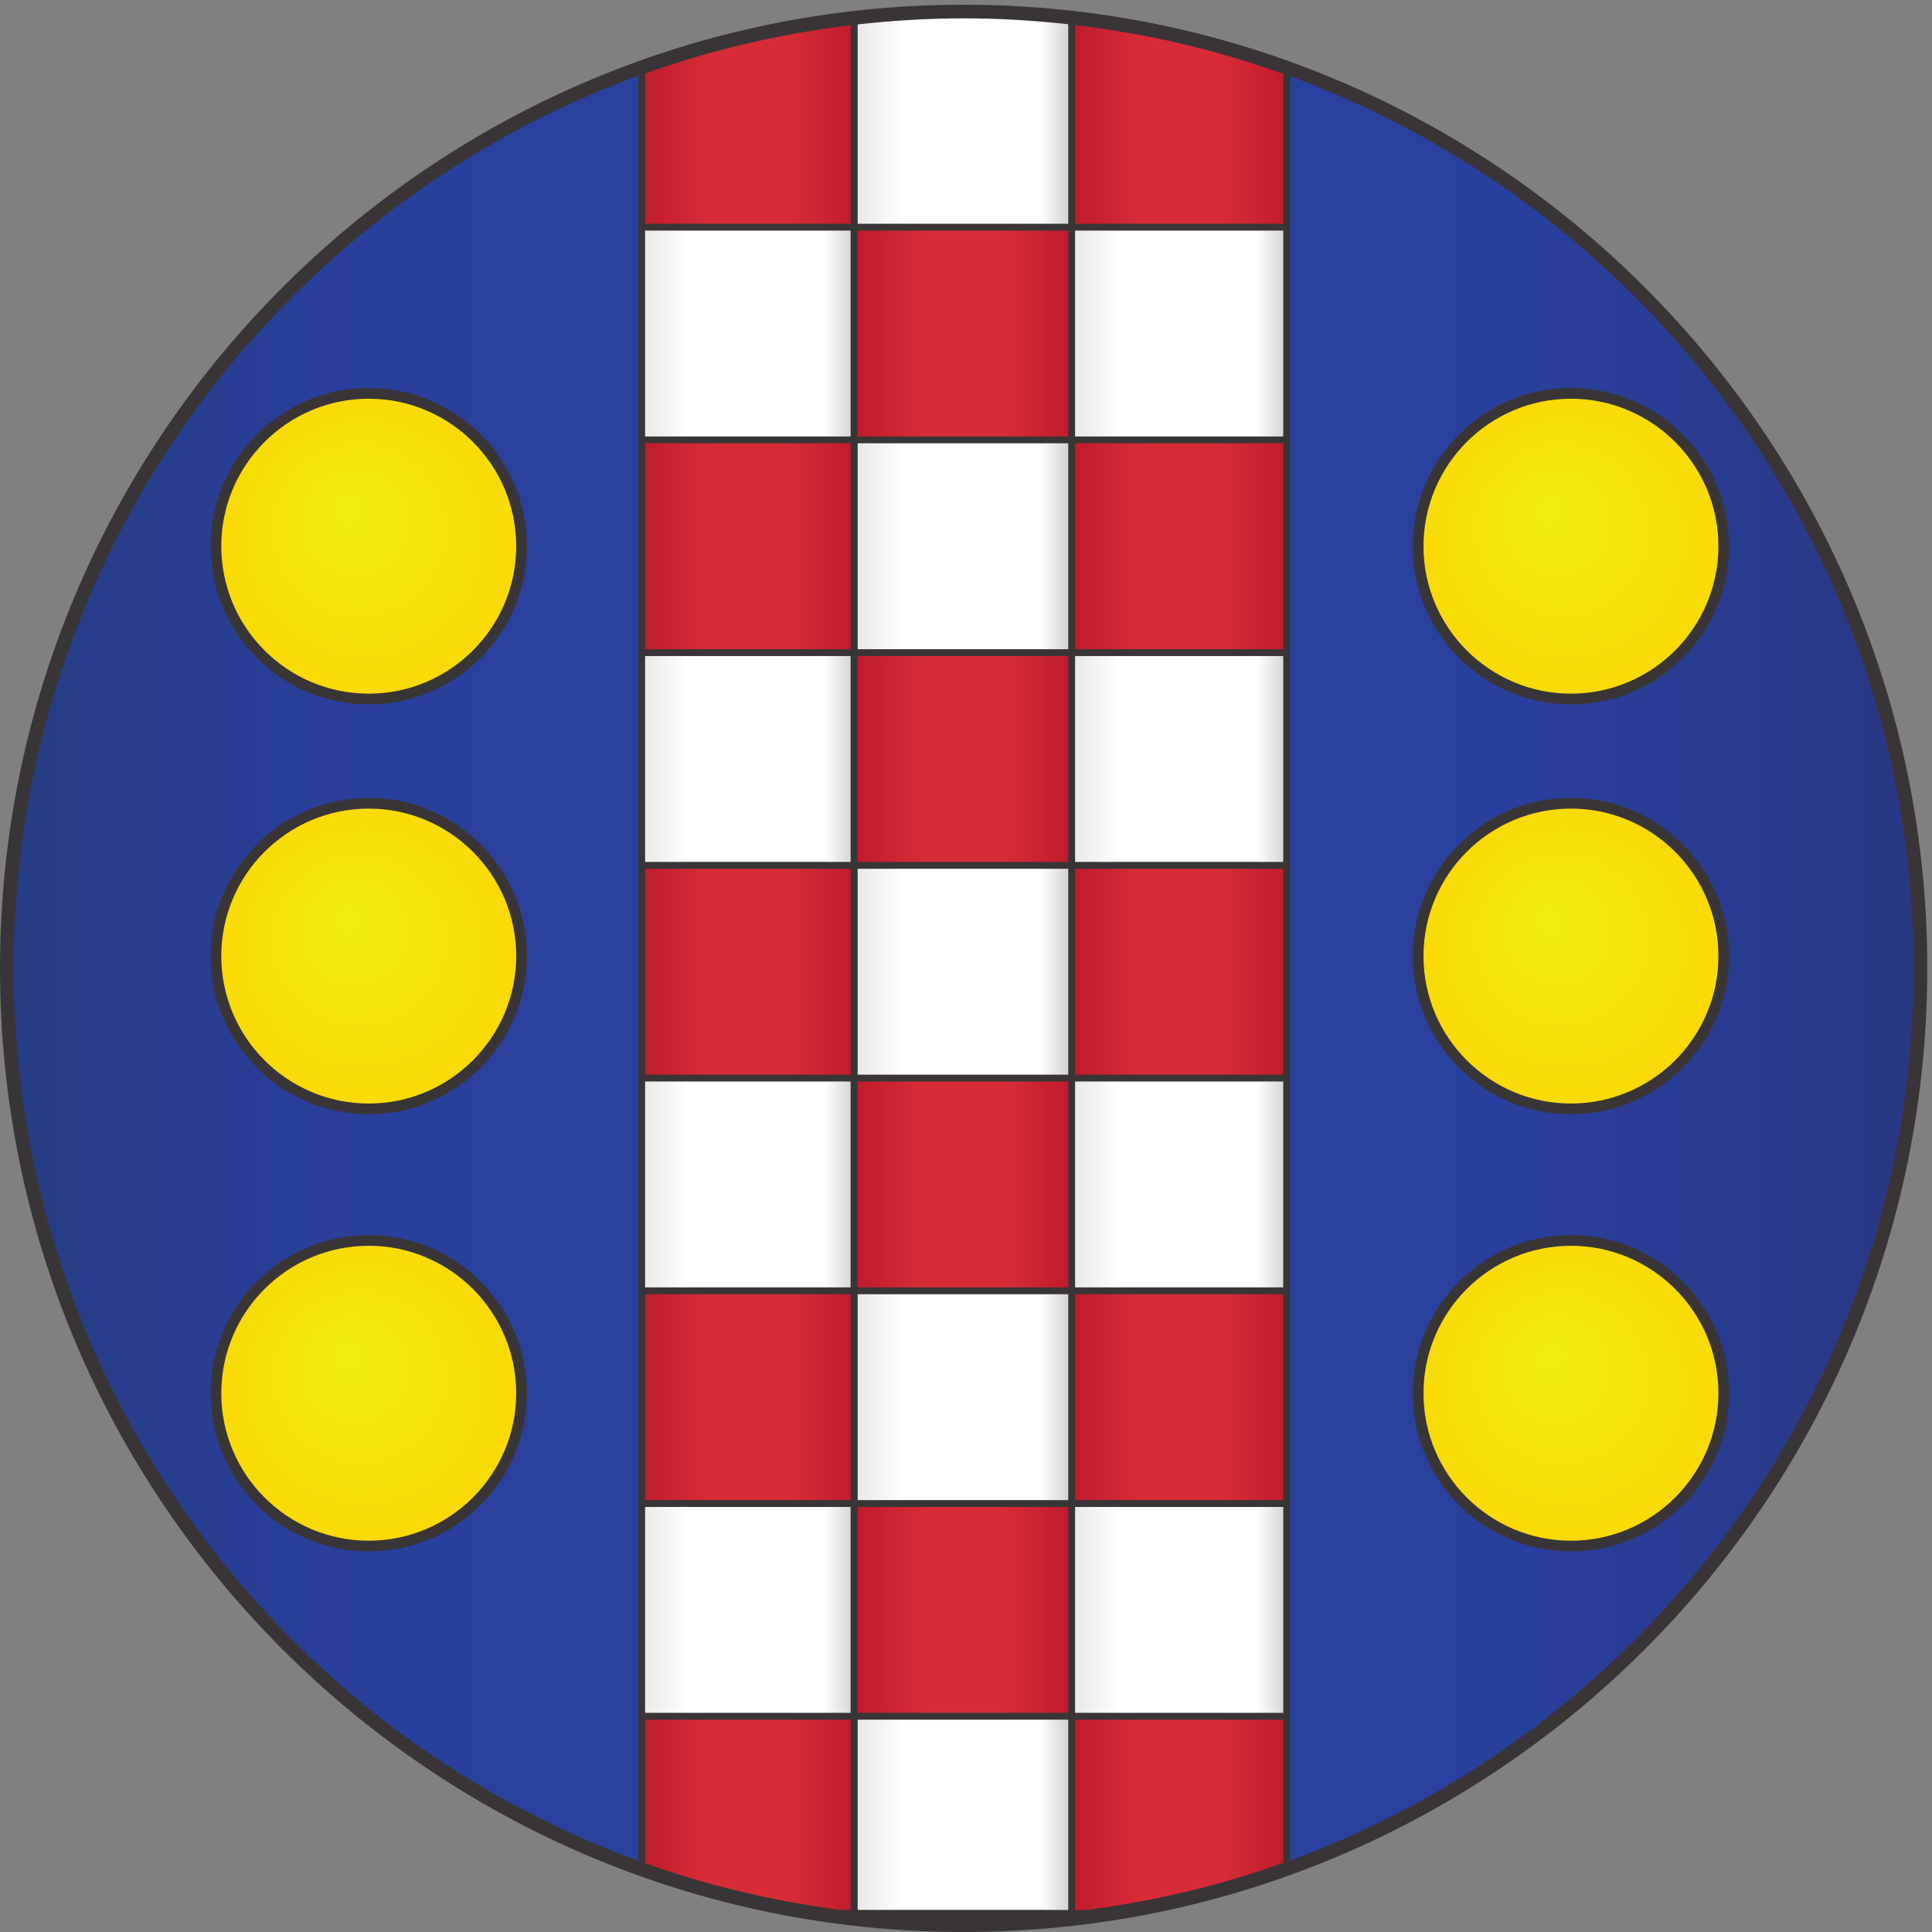<?xml version="1.0" encoding="UTF-8" standalone="no"?>
<!-- Created with Inkscape (http://www.inkscape.org/) -->

<svg
   version="1.1"
   id="svg1"
   width="94.12"
   height="94.12"
   viewBox="0 0 94.12 94.12"
   sodipodi:docname="EKOFFICERS_exchequer_color.eps"
   xmlns:inkscape="http://www.inkscape.org/namespaces/inkscape"
   xmlns:sodipodi="http://sodipodi.sourceforge.net/DTD/sodipodi-0.dtd"
   xmlns="http://www.w3.org/2000/svg"
   xmlns:svg="http://www.w3.org/2000/svg">
  <rect x="0" y="0" width="94.12" height="94.12" fill="#808080" stroke="none"/>
  <defs
     id="defs1">
    <linearGradient
       x1="0"
       y1="0"
       x2="1"
       y2="0"
       gradientUnits="userSpaceOnUse"
       gradientTransform="matrix(700.933,0,0,-700.933,3.862,352.968)"
       spreadMethod="pad"
       id="linearGradient6">
      <stop
         style="stop-opacity:1;stop-color:#253d82"
         offset="0"
         id="stop2" />
      <stop
         style="stop-opacity:1;stop-color:#293f9c"
         offset="0.184"
         id="stop3" />
      <stop
         style="stop-opacity:1;stop-color:#28429f"
         offset="0.546"
         id="stop4" />
      <stop
         style="stop-opacity:1;stop-color:#293f9c"
         offset="0.791"
         id="stop5" />
      <stop
         style="stop-opacity:1;stop-color:#293781"
         offset="1"
         id="stop6" />
    </linearGradient>
    <clipPath
       clipPathUnits="userSpaceOnUse"
       id="clipPath6">
      <path
         d="M 704.797,352.973 C 704.797,159.414 547.883,2.5 354.332,2.5 160.77,2.5 3.863,159.414 3.863,352.973 c 0,193.558 156.907,350.468 350.469,350.468 193.551,0 350.465,-156.91 350.465,-350.468 z"
         id="path6" />
    </clipPath>
    <linearGradient
       x1="0"
       y1="0"
       x2="1"
       y2="0"
       gradientUnits="userSpaceOnUse"
       gradientTransform="matrix(77.5,0,0,-77.5,235.352,663.877)"
       spreadMethod="pad"
       id="linearGradient11">
      <stop
         style="stop-opacity:1;stop-color:#bf1b2c"
         offset="0"
         id="stop7" />
      <stop
         style="stop-opacity:1;stop-color:#d72c37"
         offset="0.315"
         id="stop8" />
      <stop
         style="stop-opacity:1;stop-color:#d72c37"
         offset="0.546"
         id="stop9" />
      <stop
         style="stop-opacity:1;stop-color:#d72c37"
         offset="0.694"
         id="stop10" />
      <stop
         style="stop-opacity:1;stop-color:#bf1b2c"
         offset="1"
         id="stop11" />
    </linearGradient>
    <clipPath
       clipPathUnits="userSpaceOnUse"
       id="clipPath11">
      <path
         d="m 312.852,701.012 v -75.887 h -77.5 v 57.598 l 77.5,19.902 z"
         id="path11" />
    </clipPath>
    <linearGradient
       x1="0"
       y1="0"
       x2="1"
       y2="0"
       gradientUnits="userSpaceOnUse"
       gradientTransform="matrix(77.5,0,0,-77.5,393.691,663.877)"
       spreadMethod="pad"
       id="linearGradient16">
      <stop
         style="stop-opacity:1;stop-color:#bf1b2c"
         offset="0"
         id="stop12" />
      <stop
         style="stop-opacity:1;stop-color:#d72c37"
         offset="0.315"
         id="stop13" />
      <stop
         style="stop-opacity:1;stop-color:#d72c37"
         offset="0.546"
         id="stop14" />
      <stop
         style="stop-opacity:1;stop-color:#d72c37"
         offset="0.694"
         id="stop15" />
      <stop
         style="stop-opacity:1;stop-color:#bf1b2c"
         offset="1"
         id="stop16" />
    </linearGradient>
    <clipPath
       clipPathUnits="userSpaceOnUse"
       id="clipPath16">
      <path
         d="m 471.191,683.48 v -58.355 h -77.5 v 77.5 z"
         id="path16" />
    </clipPath>
    <linearGradient
       x1="0"
       y1="0"
       x2="1"
       y2="0"
       gradientUnits="userSpaceOnUse"
       gradientTransform="matrix(77.5,0,0,-77.5,314.111,663.877)"
       spreadMethod="pad"
       id="linearGradient21">
      <stop
         style="stop-opacity:1;stop-color:#e9e9e9"
         offset="0"
         id="stop17" />
      <stop
         style="stop-opacity:1;stop-color:#ffffff"
         offset="0.219"
         id="stop18" />
      <stop
         style="stop-opacity:1;stop-color:#ffffff"
         offset="0.626"
         id="stop19" />
      <stop
         style="stop-opacity:1;stop-color:#ffffff"
         offset="0.859"
         id="stop20" />
      <stop
         style="stop-opacity:1;stop-color:#d3d2d2"
         offset="1"
         id="stop21" />
    </linearGradient>
    <clipPath
       clipPathUnits="userSpaceOnUse"
       id="clipPath21">
      <path
         d="m 391.609,625.125 h -77.5 v 77.5 h 77.5 z"
         id="path21" />
    </clipPath>
    <linearGradient
       x1="0"
       y1="0"
       x2="1"
       y2="0"
       gradientUnits="userSpaceOnUse"
       gradientTransform="matrix(77.5,0,0,-77.5,235.352,585.581)"
       spreadMethod="pad"
       id="linearGradient26">
      <stop
         style="stop-opacity:1;stop-color:#e9e9e9"
         offset="0"
         id="stop22" />
      <stop
         style="stop-opacity:1;stop-color:#ffffff"
         offset="0.219"
         id="stop23" />
      <stop
         style="stop-opacity:1;stop-color:#ffffff"
         offset="0.626"
         id="stop24" />
      <stop
         style="stop-opacity:1;stop-color:#ffffff"
         offset="0.859"
         id="stop25" />
      <stop
         style="stop-opacity:1;stop-color:#d3d2d2"
         offset="1"
         id="stop26" />
    </linearGradient>
    <clipPath
       clipPathUnits="userSpaceOnUse"
       id="clipPath26">
      <path
         d="m 312.852,546.832 h -77.5 v 77.5 h 77.5 z"
         id="path26" />
    </clipPath>
    <linearGradient
       x1="0"
       y1="0"
       x2="1"
       y2="0"
       gradientUnits="userSpaceOnUse"
       gradientTransform="matrix(77.5,0,0,-77.5,393.691,585.581)"
       spreadMethod="pad"
       id="linearGradient31">
      <stop
         style="stop-opacity:1;stop-color:#e9e9e9"
         offset="0"
         id="stop27" />
      <stop
         style="stop-opacity:1;stop-color:#ffffff"
         offset="0.219"
         id="stop28" />
      <stop
         style="stop-opacity:1;stop-color:#ffffff"
         offset="0.626"
         id="stop29" />
      <stop
         style="stop-opacity:1;stop-color:#ffffff"
         offset="0.859"
         id="stop30" />
      <stop
         style="stop-opacity:1;stop-color:#d3d2d2"
         offset="1"
         id="stop31" />
    </linearGradient>
    <clipPath
       clipPathUnits="userSpaceOnUse"
       id="clipPath31">
      <path
         d="m 471.191,546.832 h -77.5 v 77.5 h 77.5 z"
         id="path31" />
    </clipPath>
    <linearGradient
       x1="0"
       y1="0"
       x2="1"
       y2="0"
       gradientUnits="userSpaceOnUse"
       gradientTransform="matrix(77.5,0,0,-77.5,314.111,585.581)"
       spreadMethod="pad"
       id="linearGradient36">
      <stop
         style="stop-opacity:1;stop-color:#bf1b2c"
         offset="0"
         id="stop32" />
      <stop
         style="stop-opacity:1;stop-color:#d72c37"
         offset="0.315"
         id="stop33" />
      <stop
         style="stop-opacity:1;stop-color:#d72c37"
         offset="0.546"
         id="stop34" />
      <stop
         style="stop-opacity:1;stop-color:#d72c37"
         offset="0.694"
         id="stop35" />
      <stop
         style="stop-opacity:1;stop-color:#bf1b2c"
         offset="1"
         id="stop36" />
    </linearGradient>
    <clipPath
       clipPathUnits="userSpaceOnUse"
       id="clipPath36">
      <path
         d="m 391.609,546.832 h -77.5 v 77.5 h 77.5 z"
         id="path36" />
    </clipPath>
    <linearGradient
       x1="0"
       y1="0"
       x2="1"
       y2="0"
       gradientUnits="userSpaceOnUse"
       gradientTransform="matrix(77.5,0,0,-77.5,235.352,507.353)"
       spreadMethod="pad"
       id="linearGradient41">
      <stop
         style="stop-opacity:1;stop-color:#bf1b2c"
         offset="0"
         id="stop37" />
      <stop
         style="stop-opacity:1;stop-color:#d72c37"
         offset="0.315"
         id="stop38" />
      <stop
         style="stop-opacity:1;stop-color:#d72c37"
         offset="0.546"
         id="stop39" />
      <stop
         style="stop-opacity:1;stop-color:#d72c37"
         offset="0.694"
         id="stop40" />
      <stop
         style="stop-opacity:1;stop-color:#bf1b2c"
         offset="1"
         id="stop41" />
    </linearGradient>
    <clipPath
       clipPathUnits="userSpaceOnUse"
       id="clipPath41">
      <path
         d="m 312.852,468.602 h -77.5 v 77.5 h 77.5 z"
         id="path41" />
    </clipPath>
    <linearGradient
       x1="0"
       y1="0"
       x2="1"
       y2="0"
       gradientUnits="userSpaceOnUse"
       gradientTransform="matrix(77.5,0,0,-77.5,393.691,507.353)"
       spreadMethod="pad"
       id="linearGradient46">
      <stop
         style="stop-opacity:1;stop-color:#bf1b2c"
         offset="0"
         id="stop42" />
      <stop
         style="stop-opacity:1;stop-color:#d72c37"
         offset="0.315"
         id="stop43" />
      <stop
         style="stop-opacity:1;stop-color:#d72c37"
         offset="0.546"
         id="stop44" />
      <stop
         style="stop-opacity:1;stop-color:#d72c37"
         offset="0.694"
         id="stop45" />
      <stop
         style="stop-opacity:1;stop-color:#bf1b2c"
         offset="1"
         id="stop46" />
    </linearGradient>
    <clipPath
       clipPathUnits="userSpaceOnUse"
       id="clipPath46">
      <path
         d="m 471.191,468.602 h -77.5 v 77.5 h 77.5 z"
         id="path46" />
    </clipPath>
    <linearGradient
       x1="0"
       y1="0"
       x2="1"
       y2="0"
       gradientUnits="userSpaceOnUse"
       gradientTransform="matrix(77.5,0,0,-77.5,314.111,507.353)"
       spreadMethod="pad"
       id="linearGradient51">
      <stop
         style="stop-opacity:1;stop-color:#e9e9e9"
         offset="0"
         id="stop47" />
      <stop
         style="stop-opacity:1;stop-color:#ffffff"
         offset="0.219"
         id="stop48" />
      <stop
         style="stop-opacity:1;stop-color:#ffffff"
         offset="0.626"
         id="stop49" />
      <stop
         style="stop-opacity:1;stop-color:#ffffff"
         offset="0.859"
         id="stop50" />
      <stop
         style="stop-opacity:1;stop-color:#d3d2d2"
         offset="1"
         id="stop51" />
    </linearGradient>
    <clipPath
       clipPathUnits="userSpaceOnUse"
       id="clipPath51">
      <path
         d="m 391.609,468.602 h -77.5 v 77.5 h 77.5 z"
         id="path51" />
    </clipPath>
    <linearGradient
       x1="0"
       y1="0"
       x2="1"
       y2="0"
       gradientUnits="userSpaceOnUse"
       gradientTransform="matrix(77.5,0,0,-77.5,235.352,429.057)"
       spreadMethod="pad"
       id="linearGradient56">
      <stop
         style="stop-opacity:1;stop-color:#e9e9e9"
         offset="0"
         id="stop52" />
      <stop
         style="stop-opacity:1;stop-color:#ffffff"
         offset="0.219"
         id="stop53" />
      <stop
         style="stop-opacity:1;stop-color:#ffffff"
         offset="0.626"
         id="stop54" />
      <stop
         style="stop-opacity:1;stop-color:#ffffff"
         offset="0.859"
         id="stop55" />
      <stop
         style="stop-opacity:1;stop-color:#d3d2d2"
         offset="1"
         id="stop56" />
    </linearGradient>
    <clipPath
       clipPathUnits="userSpaceOnUse"
       id="clipPath56">
      <path
         d="m 312.852,390.309 h -77.5 v 77.5 h 77.5 z"
         id="path56" />
    </clipPath>
    <linearGradient
       x1="0"
       y1="0"
       x2="1"
       y2="0"
       gradientUnits="userSpaceOnUse"
       gradientTransform="matrix(77.5,0,0,-77.5,393.691,429.057)"
       spreadMethod="pad"
       id="linearGradient61">
      <stop
         style="stop-opacity:1;stop-color:#e9e9e9"
         offset="0"
         id="stop57" />
      <stop
         style="stop-opacity:1;stop-color:#ffffff"
         offset="0.219"
         id="stop58" />
      <stop
         style="stop-opacity:1;stop-color:#ffffff"
         offset="0.626"
         id="stop59" />
      <stop
         style="stop-opacity:1;stop-color:#ffffff"
         offset="0.859"
         id="stop60" />
      <stop
         style="stop-opacity:1;stop-color:#d3d2d2"
         offset="1"
         id="stop61" />
    </linearGradient>
    <clipPath
       clipPathUnits="userSpaceOnUse"
       id="clipPath61">
      <path
         d="m 471.191,390.309 h -77.5 v 77.5 h 77.5 z"
         id="path61" />
    </clipPath>
    <linearGradient
       x1="0"
       y1="0"
       x2="1"
       y2="0"
       gradientUnits="userSpaceOnUse"
       gradientTransform="matrix(77.5,0,0,-77.5,314.111,429.057)"
       spreadMethod="pad"
       id="linearGradient66">
      <stop
         style="stop-opacity:1;stop-color:#bf1b2c"
         offset="0"
         id="stop62" />
      <stop
         style="stop-opacity:1;stop-color:#d72c37"
         offset="0.315"
         id="stop63" />
      <stop
         style="stop-opacity:1;stop-color:#d72c37"
         offset="0.546"
         id="stop64" />
      <stop
         style="stop-opacity:1;stop-color:#d72c37"
         offset="0.694"
         id="stop65" />
      <stop
         style="stop-opacity:1;stop-color:#bf1b2c"
         offset="1"
         id="stop66" />
    </linearGradient>
    <clipPath
       clipPathUnits="userSpaceOnUse"
       id="clipPath66">
      <path
         d="m 391.609,390.309 h -77.5 v 77.5 h 77.5 z"
         id="path66" />
    </clipPath>
    <linearGradient
       x1="0"
       y1="0"
       x2="1"
       y2="0"
       gradientUnits="userSpaceOnUse"
       gradientTransform="matrix(77.5,0,0,-77.5,235.352,352.461)"
       spreadMethod="pad"
       id="linearGradient71">
      <stop
         style="stop-opacity:1;stop-color:#bf1b2c"
         offset="0"
         id="stop67" />
      <stop
         style="stop-opacity:1;stop-color:#d72c37"
         offset="0.315"
         id="stop68" />
      <stop
         style="stop-opacity:1;stop-color:#d72c37"
         offset="0.546"
         id="stop69" />
      <stop
         style="stop-opacity:1;stop-color:#d72c37"
         offset="0.694"
         id="stop70" />
      <stop
         style="stop-opacity:1;stop-color:#bf1b2c"
         offset="1"
         id="stop71" />
    </linearGradient>
    <clipPath
       clipPathUnits="userSpaceOnUse"
       id="clipPath71">
      <path
         d="m 312.852,313.711 h -77.5 v 77.5 h 77.5 z"
         id="path71" />
    </clipPath>
    <linearGradient
       x1="0"
       y1="0"
       x2="1"
       y2="0"
       gradientUnits="userSpaceOnUse"
       gradientTransform="matrix(77.5,0,0,-77.5,393.691,352.461)"
       spreadMethod="pad"
       id="linearGradient76">
      <stop
         style="stop-opacity:1;stop-color:#bf1b2c"
         offset="0"
         id="stop72" />
      <stop
         style="stop-opacity:1;stop-color:#d72c37"
         offset="0.315"
         id="stop73" />
      <stop
         style="stop-opacity:1;stop-color:#d72c37"
         offset="0.546"
         id="stop74" />
      <stop
         style="stop-opacity:1;stop-color:#d72c37"
         offset="0.694"
         id="stop75" />
      <stop
         style="stop-opacity:1;stop-color:#bf1b2c"
         offset="1"
         id="stop76" />
    </linearGradient>
    <clipPath
       clipPathUnits="userSpaceOnUse"
       id="clipPath76">
      <path
         d="m 471.191,313.711 h -77.5 v 77.5 h 77.5 z"
         id="path76" />
    </clipPath>
    <linearGradient
       x1="0"
       y1="0"
       x2="1"
       y2="0"
       gradientUnits="userSpaceOnUse"
       gradientTransform="matrix(77.5,0,0,-77.5,314.111,352.461)"
       spreadMethod="pad"
       id="linearGradient81">
      <stop
         style="stop-opacity:1;stop-color:#e9e9e9"
         offset="0"
         id="stop77" />
      <stop
         style="stop-opacity:1;stop-color:#ffffff"
         offset="0.219"
         id="stop78" />
      <stop
         style="stop-opacity:1;stop-color:#ffffff"
         offset="0.626"
         id="stop79" />
      <stop
         style="stop-opacity:1;stop-color:#ffffff"
         offset="0.859"
         id="stop80" />
      <stop
         style="stop-opacity:1;stop-color:#d3d2d2"
         offset="1"
         id="stop81" />
    </linearGradient>
    <clipPath
       clipPathUnits="userSpaceOnUse"
       id="clipPath81">
      <path
         d="m 391.609,313.711 h -77.5 v 77.5 h 77.5 z"
         id="path81" />
    </clipPath>
    <linearGradient
       x1="0"
       y1="0"
       x2="1"
       y2="0"
       gradientUnits="userSpaceOnUse"
       gradientTransform="matrix(77.5,0,0,-77.5,235.352,274.165)"
       spreadMethod="pad"
       id="linearGradient86">
      <stop
         style="stop-opacity:1;stop-color:#e9e9e9"
         offset="0"
         id="stop82" />
      <stop
         style="stop-opacity:1;stop-color:#ffffff"
         offset="0.219"
         id="stop83" />
      <stop
         style="stop-opacity:1;stop-color:#ffffff"
         offset="0.626"
         id="stop84" />
      <stop
         style="stop-opacity:1;stop-color:#ffffff"
         offset="0.859"
         id="stop85" />
      <stop
         style="stop-opacity:1;stop-color:#d3d2d2"
         offset="1"
         id="stop86" />
    </linearGradient>
    <clipPath
       clipPathUnits="userSpaceOnUse"
       id="clipPath86">
      <path
         d="m 312.852,235.414 h -77.5 v 77.5 h 77.5 z"
         id="path86" />
    </clipPath>
    <linearGradient
       x1="0"
       y1="0"
       x2="1"
       y2="0"
       gradientUnits="userSpaceOnUse"
       gradientTransform="matrix(77.5,0,0,-77.5,393.691,274.165)"
       spreadMethod="pad"
       id="linearGradient91">
      <stop
         style="stop-opacity:1;stop-color:#e9e9e9"
         offset="0"
         id="stop87" />
      <stop
         style="stop-opacity:1;stop-color:#ffffff"
         offset="0.219"
         id="stop88" />
      <stop
         style="stop-opacity:1;stop-color:#ffffff"
         offset="0.626"
         id="stop89" />
      <stop
         style="stop-opacity:1;stop-color:#ffffff"
         offset="0.859"
         id="stop90" />
      <stop
         style="stop-opacity:1;stop-color:#d3d2d2"
         offset="1"
         id="stop91" />
    </linearGradient>
    <clipPath
       clipPathUnits="userSpaceOnUse"
       id="clipPath91">
      <path
         d="m 471.191,235.414 h -77.5 v 77.5 h 77.5 z"
         id="path91" />
    </clipPath>
    <linearGradient
       x1="0"
       y1="0"
       x2="1"
       y2="0"
       gradientUnits="userSpaceOnUse"
       gradientTransform="matrix(77.5,0,0,-77.5,314.111,274.165)"
       spreadMethod="pad"
       id="linearGradient96">
      <stop
         style="stop-opacity:1;stop-color:#bf1b2c"
         offset="0"
         id="stop92" />
      <stop
         style="stop-opacity:1;stop-color:#d72c37"
         offset="0.315"
         id="stop93" />
      <stop
         style="stop-opacity:1;stop-color:#d72c37"
         offset="0.546"
         id="stop94" />
      <stop
         style="stop-opacity:1;stop-color:#d72c37"
         offset="0.694"
         id="stop95" />
      <stop
         style="stop-opacity:1;stop-color:#bf1b2c"
         offset="1"
         id="stop96" />
    </linearGradient>
    <clipPath
       clipPathUnits="userSpaceOnUse"
       id="clipPath96">
      <path
         d="m 391.609,235.414 h -77.5 v 77.5 h 77.5 z"
         id="path96" />
    </clipPath>
    <linearGradient
       x1="0"
       y1="0"
       x2="1"
       y2="0"
       gradientUnits="userSpaceOnUse"
       gradientTransform="matrix(77.5,0,0,-77.5,235.352,196.425)"
       spreadMethod="pad"
       id="linearGradient101">
      <stop
         style="stop-opacity:1;stop-color:#bf1b2c"
         offset="0"
         id="stop97" />
      <stop
         style="stop-opacity:1;stop-color:#d72c37"
         offset="0.315"
         id="stop98" />
      <stop
         style="stop-opacity:1;stop-color:#d72c37"
         offset="0.546"
         id="stop99" />
      <stop
         style="stop-opacity:1;stop-color:#d72c37"
         offset="0.694"
         id="stop100" />
      <stop
         style="stop-opacity:1;stop-color:#bf1b2c"
         offset="1"
         id="stop101" />
    </linearGradient>
    <clipPath
       clipPathUnits="userSpaceOnUse"
       id="clipPath101">
      <path
         d="m 312.852,157.676 h -77.5 v 77.496 h 77.5 z"
         id="path101" />
    </clipPath>
    <linearGradient
       x1="0"
       y1="0"
       x2="1"
       y2="0"
       gradientUnits="userSpaceOnUse"
       gradientTransform="matrix(77.5,0,0,-77.5,393.691,196.425)"
       spreadMethod="pad"
       id="linearGradient106">
      <stop
         style="stop-opacity:1;stop-color:#bf1b2c"
         offset="0"
         id="stop102" />
      <stop
         style="stop-opacity:1;stop-color:#d72c37"
         offset="0.315"
         id="stop103" />
      <stop
         style="stop-opacity:1;stop-color:#d72c37"
         offset="0.546"
         id="stop104" />
      <stop
         style="stop-opacity:1;stop-color:#d72c37"
         offset="0.694"
         id="stop105" />
      <stop
         style="stop-opacity:1;stop-color:#bf1b2c"
         offset="1"
         id="stop106" />
    </linearGradient>
    <clipPath
       clipPathUnits="userSpaceOnUse"
       id="clipPath106">
      <path
         d="m 471.191,157.676 h -77.5 v 77.496 h 77.5 z"
         id="path106" />
    </clipPath>
    <linearGradient
       x1="0"
       y1="0"
       x2="1"
       y2="0"
       gradientUnits="userSpaceOnUse"
       gradientTransform="matrix(77.5,0,0,-77.5,314.111,196.425)"
       spreadMethod="pad"
       id="linearGradient111">
      <stop
         style="stop-opacity:1;stop-color:#e9e9e9"
         offset="0"
         id="stop107" />
      <stop
         style="stop-opacity:1;stop-color:#ffffff"
         offset="0.219"
         id="stop108" />
      <stop
         style="stop-opacity:1;stop-color:#ffffff"
         offset="0.626"
         id="stop109" />
      <stop
         style="stop-opacity:1;stop-color:#ffffff"
         offset="0.859"
         id="stop110" />
      <stop
         style="stop-opacity:1;stop-color:#d3d2d2"
         offset="1"
         id="stop111" />
    </linearGradient>
    <clipPath
       clipPathUnits="userSpaceOnUse"
       id="clipPath111">
      <path
         d="m 391.609,157.676 h -77.5 v 77.496 h 77.5 z"
         id="path111" />
    </clipPath>
    <linearGradient
       x1="0"
       y1="0"
       x2="1"
       y2="0"
       gradientUnits="userSpaceOnUse"
       gradientTransform="matrix(77.5,0,0,-77.5,235.352,41.621)"
       spreadMethod="pad"
       id="linearGradient116">
      <stop
         style="stop-opacity:1;stop-color:#bf1b2c"
         offset="0"
         id="stop112" />
      <stop
         style="stop-opacity:1;stop-color:#d72c37"
         offset="0.315"
         id="stop113" />
      <stop
         style="stop-opacity:1;stop-color:#d72c37"
         offset="0.546"
         id="stop114" />
      <stop
         style="stop-opacity:1;stop-color:#d72c37"
         offset="0.694"
         id="stop115" />
      <stop
         style="stop-opacity:1;stop-color:#bf1b2c"
         offset="1"
         id="stop116" />
    </linearGradient>
    <clipPath
       clipPathUnits="userSpaceOnUse"
       id="clipPath116">
      <path
         d="m 312.852,4.93 -77.5,18.285 v 55.086 h 77.5 z"
         id="path116" />
    </clipPath>
    <linearGradient
       x1="0"
       y1="0"
       x2="1"
       y2="0"
       gradientUnits="userSpaceOnUse"
       gradientTransform="matrix(77.5,0,0,-77.5,393.691,41.494)"
       spreadMethod="pad"
       id="linearGradient121">
      <stop
         style="stop-opacity:1;stop-color:#bf1b2c"
         offset="0"
         id="stop117" />
      <stop
         style="stop-opacity:1;stop-color:#d72c37"
         offset="0.315"
         id="stop118" />
      <stop
         style="stop-opacity:1;stop-color:#d72c37"
         offset="0.546"
         id="stop119" />
      <stop
         style="stop-opacity:1;stop-color:#d72c37"
         offset="0.694"
         id="stop120" />
      <stop
         style="stop-opacity:1;stop-color:#bf1b2c"
         offset="1"
         id="stop121" />
    </linearGradient>
    <clipPath
       clipPathUnits="userSpaceOnUse"
       id="clipPath121">
      <path
         d="m 471.191,22.469 -77.5,-17.781 v 73.613 h 77.5 z"
         id="path121" />
    </clipPath>
    <linearGradient
       x1="0"
       y1="0"
       x2="1"
       y2="0"
       gradientUnits="userSpaceOnUse"
       gradientTransform="matrix(77.5,0,0,-77.5,314.111,42.412)"
       spreadMethod="pad"
       id="linearGradient126">
      <stop
         style="stop-opacity:1;stop-color:#e9e9e9"
         offset="0"
         id="stop122" />
      <stop
         style="stop-opacity:1;stop-color:#ffffff"
         offset="0.219"
         id="stop123" />
      <stop
         style="stop-opacity:1;stop-color:#ffffff"
         offset="0.626"
         id="stop124" />
      <stop
         style="stop-opacity:1;stop-color:#ffffff"
         offset="0.859"
         id="stop125" />
      <stop
         style="stop-opacity:1;stop-color:#d3d2d2"
         offset="1"
         id="stop126" />
    </linearGradient>
    <clipPath
       clipPathUnits="userSpaceOnUse"
       id="clipPath126">
      <path
         d="m 391.609,6.523 h -77.5 V 78.301 h 77.5 z"
         id="path126" />
    </clipPath>
    <linearGradient
       x1="0"
       y1="0"
       x2="1"
       y2="0"
       gradientUnits="userSpaceOnUse"
       gradientTransform="matrix(77.5,0,0,-77.5,235.352,118.125)"
       spreadMethod="pad"
       id="linearGradient131">
      <stop
         style="stop-opacity:1;stop-color:#e9e9e9"
         offset="0"
         id="stop127" />
      <stop
         style="stop-opacity:1;stop-color:#ffffff"
         offset="0.219"
         id="stop128" />
      <stop
         style="stop-opacity:1;stop-color:#ffffff"
         offset="0.626"
         id="stop129" />
      <stop
         style="stop-opacity:1;stop-color:#ffffff"
         offset="0.859"
         id="stop130" />
      <stop
         style="stop-opacity:1;stop-color:#d3d2d2"
         offset="1"
         id="stop131" />
    </linearGradient>
    <clipPath
       clipPathUnits="userSpaceOnUse"
       id="clipPath131">
      <path
         d="m 312.852,79.375 h -77.5 v 77.5 h 77.5 z"
         id="path131" />
    </clipPath>
    <linearGradient
       x1="0"
       y1="0"
       x2="1"
       y2="0"
       gradientUnits="userSpaceOnUse"
       gradientTransform="matrix(77.5,0,0,-77.5,393.691,118.125)"
       spreadMethod="pad"
       id="linearGradient136">
      <stop
         style="stop-opacity:1;stop-color:#e9e9e9"
         offset="0"
         id="stop132" />
      <stop
         style="stop-opacity:1;stop-color:#ffffff"
         offset="0.219"
         id="stop133" />
      <stop
         style="stop-opacity:1;stop-color:#ffffff"
         offset="0.626"
         id="stop134" />
      <stop
         style="stop-opacity:1;stop-color:#ffffff"
         offset="0.859"
         id="stop135" />
      <stop
         style="stop-opacity:1;stop-color:#d3d2d2"
         offset="1"
         id="stop136" />
    </linearGradient>
    <clipPath
       clipPathUnits="userSpaceOnUse"
       id="clipPath136">
      <path
         d="m 471.191,79.375 h -77.5 v 77.5 h 77.5 z"
         id="path136" />
    </clipPath>
    <linearGradient
       x1="0"
       y1="0"
       x2="1"
       y2="0"
       gradientUnits="userSpaceOnUse"
       gradientTransform="matrix(77.5,0,0,-77.5,314.111,118.125)"
       spreadMethod="pad"
       id="linearGradient141">
      <stop
         style="stop-opacity:1;stop-color:#bf1b2c"
         offset="0"
         id="stop137" />
      <stop
         style="stop-opacity:1;stop-color:#d72c37"
         offset="0.315"
         id="stop138" />
      <stop
         style="stop-opacity:1;stop-color:#d72c37"
         offset="0.546"
         id="stop139" />
      <stop
         style="stop-opacity:1;stop-color:#d72c37"
         offset="0.694"
         id="stop140" />
      <stop
         style="stop-opacity:1;stop-color:#bf1b2c"
         offset="1"
         id="stop141" />
    </linearGradient>
    <clipPath
       clipPathUnits="userSpaceOnUse"
       id="clipPath141">
      <path
         d="m 391.609,79.375 h -77.5 v 77.5 h 77.5 z"
         id="path141" />
    </clipPath>
    <radialGradient
       fx="-0.148"
       fy="-0.256"
       cx="0"
       cy="0"
       r="1"
       gradientUnits="userSpaceOnUse"
       gradientTransform="matrix(55.139,0,0,-55.139,135.068,507.602)"
       spreadMethod="pad"
       id="radialGradient145">
      <stop
         style="stop-opacity:1;stop-color:#f0ee0f"
         offset="0"
         id="stop143" />
      <stop
         style="stop-opacity:1;stop-color:#f9da06"
         offset="0.994"
         id="stop144" />
      <stop
         style="stop-opacity:1;stop-color:#f9da06"
         offset="1"
         id="stop145" />
    </radialGradient>
    <clipPath
       clipPathUnits="userSpaceOnUse"
       id="clipPath145">
      <path
         d="m 190.211,507.602 c 0,-30.454 -24.691,-55.137 -55.145,-55.137 -30.449,0 -55.14,24.683 -55.14,55.137 0,30.453 24.691,55.136 55.14,55.136 30.454,0 55.145,-24.683 55.145,-55.136 z"
         id="path145" />
    </clipPath>
    <radialGradient
       fx="-0.148"
       fy="-0.256"
       cx="0"
       cy="0"
       r="1"
       gradientUnits="userSpaceOnUse"
       gradientTransform="matrix(55.139,0,0,-55.139,135.068,357.475)"
       spreadMethod="pad"
       id="radialGradient149">
      <stop
         style="stop-opacity:1;stop-color:#f0ee0f"
         offset="0"
         id="stop147" />
      <stop
         style="stop-opacity:1;stop-color:#f9da06"
         offset="0.994"
         id="stop148" />
      <stop
         style="stop-opacity:1;stop-color:#f9da06"
         offset="1"
         id="stop149" />
    </radialGradient>
    <clipPath
       clipPathUnits="userSpaceOnUse"
       id="clipPath149">
      <path
         d="m 190.211,357.477 c 0,-30.457 -24.691,-55.137 -55.145,-55.137 -30.449,0 -55.14,24.68 -55.14,55.137 0,30.453 24.691,55.136 55.14,55.136 30.454,0 55.145,-24.683 55.145,-55.136 z"
         id="path149" />
    </clipPath>
    <radialGradient
       fx="-0.148"
       fy="-0.256"
       cx="0"
       cy="0"
       r="1"
       gradientUnits="userSpaceOnUse"
       gradientTransform="matrix(55.139,0,0,-55.139,135.068,197.334)"
       spreadMethod="pad"
       id="radialGradient153">
      <stop
         style="stop-opacity:1;stop-color:#f0ee0f"
         offset="0"
         id="stop151" />
      <stop
         style="stop-opacity:1;stop-color:#f9da06"
         offset="0.994"
         id="stop152" />
      <stop
         style="stop-opacity:1;stop-color:#f9da06"
         offset="1"
         id="stop153" />
    </radialGradient>
    <clipPath
       clipPathUnits="userSpaceOnUse"
       id="clipPath153">
      <path
         d="m 190.211,197.336 c 0,-30.453 -24.691,-55.141 -55.145,-55.141 -30.449,0 -55.14,24.688 -55.14,55.141 0,30.457 24.691,55.141 55.14,55.141 30.454,0 55.145,-24.684 55.145,-55.141 z"
         id="path153" />
    </clipPath>
    <radialGradient
       fx="-0.148"
       fy="-0.256"
       cx="0"
       cy="0"
       r="1"
       gradientUnits="userSpaceOnUse"
       gradientTransform="matrix(55.137,0,0,-55.137,575.43,507.602)"
       spreadMethod="pad"
       id="radialGradient157">
      <stop
         style="stop-opacity:1;stop-color:#f0ee0f"
         offset="0"
         id="stop155" />
      <stop
         style="stop-opacity:1;stop-color:#f9da06"
         offset="0.994"
         id="stop156" />
      <stop
         style="stop-opacity:1;stop-color:#f9da06"
         offset="1"
         id="stop157" />
    </radialGradient>
    <clipPath
       clipPathUnits="userSpaceOnUse"
       id="clipPath157">
      <path
         d="m 630.566,507.602 c 0,-30.454 -24.699,-55.137 -55.144,-55.137 -30.449,0 -55.141,24.683 -55.141,55.137 0,30.453 24.692,55.136 55.141,55.136 30.445,0 55.144,-24.683 55.144,-55.136 z"
         id="path157" />
    </clipPath>
    <radialGradient
       fx="-0.148"
       fy="-0.256"
       cx="0"
       cy="0"
       r="1"
       gradientUnits="userSpaceOnUse"
       gradientTransform="matrix(55.137,0,0,-55.137,575.43,357.475)"
       spreadMethod="pad"
       id="radialGradient161">
      <stop
         style="stop-opacity:1;stop-color:#f0ee0f"
         offset="0"
         id="stop159" />
      <stop
         style="stop-opacity:1;stop-color:#f9da06"
         offset="0.994"
         id="stop160" />
      <stop
         style="stop-opacity:1;stop-color:#f9da06"
         offset="1"
         id="stop161" />
    </radialGradient>
    <clipPath
       clipPathUnits="userSpaceOnUse"
       id="clipPath161">
      <path
         d="m 630.566,357.477 c 0,-30.457 -24.699,-55.137 -55.144,-55.137 -30.449,0 -55.141,24.68 -55.141,55.137 0,30.453 24.692,55.136 55.141,55.136 30.445,0 55.144,-24.683 55.144,-55.136 z"
         id="path161" />
    </clipPath>
    <radialGradient
       fx="-0.148"
       fy="-0.256"
       cx="0"
       cy="0"
       r="1"
       gradientUnits="userSpaceOnUse"
       gradientTransform="matrix(55.137,0,0,-55.137,575.43,197.334)"
       spreadMethod="pad"
       id="radialGradient165">
      <stop
         style="stop-opacity:1;stop-color:#f0ee0f"
         offset="0"
         id="stop163" />
      <stop
         style="stop-opacity:1;stop-color:#f9da06"
         offset="0.994"
         id="stop164" />
      <stop
         style="stop-opacity:1;stop-color:#f9da06"
         offset="1"
         id="stop165" />
    </radialGradient>
    <clipPath
       clipPathUnits="userSpaceOnUse"
       id="clipPath165">
      <path
         d="m 630.566,197.336 c 0,-30.453 -24.699,-55.141 -55.144,-55.141 -30.449,0 -55.141,24.688 -55.141,55.141 0,30.457 24.692,55.141 55.141,55.141 30.445,0 55.144,-24.684 55.144,-55.141 z"
         id="path165" />
    </clipPath>
  </defs>
  <sodipodi:namedview
     id="namedview1"
     pagecolor="#505050"
     bordercolor="#eeeeee"
     borderopacity="1"
     inkscape:showpageshadow="0"
     inkscape:pageopacity="0"
     inkscape:pagecheckerboard="0"
     inkscape:deskcolor="#505050">
    <inkscape:page
       x="0"
       y="0"
       inkscape:label="1"
       id="page1"
       width="94.12"
       height="94.12"
       margin="0"
       bleed="0" />
  </sodipodi:namedview>
  <g
     id="g1"
     inkscape:groupmode="layer"
     inkscape:label="1">
    <g
       id="group-R5">
      <path
         id="path2"
         d="M 704.797,352.973 C 704.797,159.414 547.883,2.5 354.332,2.5 160.77,2.5 3.863,159.414 3.863,352.973 c 0,193.558 156.907,350.468 350.469,350.468 193.551,0 350.465,-156.91 350.465,-350.468"
         style="fill:url(#linearGradient6);fill-opacity:1;fill-rule:nonzero;stroke:none"
         transform="matrix(0.133,0,0,-0.133,0,94.12)"
         clip-path="url(#clipPath6)" />
      <path
         id="path7"
         d="m 312.852,701.012 v -75.887 h -77.5 v 57.598 l 77.5,19.902 v -1.613"
         style="fill:url(#linearGradient11);fill-opacity:1;fill-rule:nonzero;stroke:none"
         transform="matrix(0.133,0,0,-0.133,0,94.12)"
         clip-path="url(#clipPath11)" />
      <path
         id="path12"
         d="m 471.191,683.48 v -58.355 h -77.5 v 77.5 l 77.5,-19.145"
         style="fill:url(#linearGradient16);fill-opacity:1;fill-rule:nonzero;stroke:none"
         transform="matrix(0.133,0,0,-0.133,0,94.12)"
         clip-path="url(#clipPath16)" />
      <path
         id="path17"
         d="m 391.609,625.125 h -77.5 v 77.5 h 77.5 v -77.5"
         style="fill:url(#linearGradient21);fill-opacity:1;fill-rule:nonzero;stroke:none"
         transform="matrix(0.133,0,0,-0.133,0,94.12)"
         clip-path="url(#clipPath21)" />
      <path
         id="path22"
         d="m 312.852,546.832 h -77.5 v 77.5 h 77.5 v -77.5"
         style="fill:url(#linearGradient26);fill-opacity:1;fill-rule:nonzero;stroke:none"
         transform="matrix(0.133,0,0,-0.133,0,94.12)"
         clip-path="url(#clipPath26)" />
      <path
         id="path27"
         d="m 471.191,546.832 h -77.5 v 77.5 h 77.5 v -77.5"
         style="fill:url(#linearGradient31);fill-opacity:1;fill-rule:nonzero;stroke:none"
         transform="matrix(0.133,0,0,-0.133,0,94.12)"
         clip-path="url(#clipPath31)" />
      <path
         id="path32"
         d="m 391.609,546.832 h -77.5 v 77.5 h 77.5 v -77.5"
         style="fill:url(#linearGradient36);fill-opacity:1;fill-rule:nonzero;stroke:none"
         transform="matrix(0.133,0,0,-0.133,0,94.12)"
         clip-path="url(#clipPath36)" />
      <path
         id="path37"
         d="m 312.852,468.602 h -77.5 v 77.5 h 77.5 v -77.5"
         style="fill:url(#linearGradient41);fill-opacity:1;fill-rule:nonzero;stroke:none"
         transform="matrix(0.133,0,0,-0.133,0,94.12)"
         clip-path="url(#clipPath41)" />
      <path
         id="path42"
         d="m 471.191,468.602 h -77.5 v 77.5 h 77.5 v -77.5"
         style="fill:url(#linearGradient46);fill-opacity:1;fill-rule:nonzero;stroke:none"
         transform="matrix(0.133,0,0,-0.133,0,94.12)"
         clip-path="url(#clipPath46)" />
      <path
         id="path47"
         d="m 391.609,468.602 h -77.5 v 77.5 h 77.5 v -77.5"
         style="fill:url(#linearGradient51);fill-opacity:1;fill-rule:nonzero;stroke:none"
         transform="matrix(0.133,0,0,-0.133,0,94.12)"
         clip-path="url(#clipPath51)" />
      <path
         id="path52"
         d="m 312.852,390.309 h -77.5 v 77.5 h 77.5 v -77.5"
         style="fill:url(#linearGradient56);fill-opacity:1;fill-rule:nonzero;stroke:none"
         transform="matrix(0.133,0,0,-0.133,0,94.12)"
         clip-path="url(#clipPath56)" />
      <path
         id="path57"
         d="m 471.191,390.309 h -77.5 v 77.5 h 77.5 v -77.5"
         style="fill:url(#linearGradient61);fill-opacity:1;fill-rule:nonzero;stroke:none"
         transform="matrix(0.133,0,0,-0.133,0,94.12)"
         clip-path="url(#clipPath61)" />
      <path
         id="path62"
         d="m 391.609,390.309 h -77.5 v 77.5 h 77.5 v -77.5"
         style="fill:url(#linearGradient66);fill-opacity:1;fill-rule:nonzero;stroke:none"
         transform="matrix(0.133,0,0,-0.133,0,94.12)"
         clip-path="url(#clipPath66)" />
      <path
         id="path67"
         d="m 312.852,313.711 h -77.5 v 77.5 h 77.5 v -77.5"
         style="fill:url(#linearGradient71);fill-opacity:1;fill-rule:nonzero;stroke:none"
         transform="matrix(0.133,0,0,-0.133,0,94.12)"
         clip-path="url(#clipPath71)" />
      <path
         id="path72"
         d="m 471.191,313.711 h -77.5 v 77.5 h 77.5 v -77.5"
         style="fill:url(#linearGradient76);fill-opacity:1;fill-rule:nonzero;stroke:none"
         transform="matrix(0.133,0,0,-0.133,0,94.12)"
         clip-path="url(#clipPath76)" />
      <path
         id="path77"
         d="m 391.609,313.711 h -77.5 v 77.5 h 77.5 v -77.5"
         style="fill:url(#linearGradient81);fill-opacity:1;fill-rule:nonzero;stroke:none"
         transform="matrix(0.133,0,0,-0.133,0,94.12)"
         clip-path="url(#clipPath81)" />
      <path
         id="path82"
         d="m 312.852,235.414 h -77.5 v 77.5 h 77.5 v -77.5"
         style="fill:url(#linearGradient86);fill-opacity:1;fill-rule:nonzero;stroke:none"
         transform="matrix(0.133,0,0,-0.133,0,94.12)"
         clip-path="url(#clipPath86)" />
      <path
         id="path87"
         d="m 471.191,235.414 h -77.5 v 77.5 h 77.5 v -77.5"
         style="fill:url(#linearGradient91);fill-opacity:1;fill-rule:nonzero;stroke:none"
         transform="matrix(0.133,0,0,-0.133,0,94.12)"
         clip-path="url(#clipPath91)" />
      <path
         id="path92"
         d="m 391.609,235.414 h -77.5 v 77.5 h 77.5 v -77.5"
         style="fill:url(#linearGradient96);fill-opacity:1;fill-rule:nonzero;stroke:none"
         transform="matrix(0.133,0,0,-0.133,0,94.12)"
         clip-path="url(#clipPath96)" />
      <path
         id="path97"
         d="m 312.852,157.676 h -77.5 v 77.496 h 77.5 v -77.496"
         style="fill:url(#linearGradient101);fill-opacity:1;fill-rule:nonzero;stroke:none"
         transform="matrix(0.133,0,0,-0.133,0,94.12)"
         clip-path="url(#clipPath101)" />
      <path
         id="path102"
         d="m 471.191,157.676 h -77.5 v 77.496 h 77.5 v -77.496"
         style="fill:url(#linearGradient106);fill-opacity:1;fill-rule:nonzero;stroke:none"
         transform="matrix(0.133,0,0,-0.133,0,94.12)"
         clip-path="url(#clipPath106)" />
      <path
         id="path107"
         d="m 391.609,157.676 h -77.5 v 77.496 h 77.5 v -77.496"
         style="fill:url(#linearGradient111);fill-opacity:1;fill-rule:nonzero;stroke:none"
         transform="matrix(0.133,0,0,-0.133,0,94.12)"
         clip-path="url(#clipPath111)" />
      <path
         id="path112"
         d="m 312.852,4.93 -77.5,18.285 v 55.086 h 77.5 V 4.93"
         style="fill:url(#linearGradient116);fill-opacity:1;fill-rule:nonzero;stroke:none"
         transform="matrix(0.133,0,0,-0.133,0,94.12)"
         clip-path="url(#clipPath116)" />
      <path
         id="path117"
         d="m 471.191,22.469 -77.5,-17.781 v 73.613 h 77.5 v -55.832"
         style="fill:url(#linearGradient121);fill-opacity:1;fill-rule:nonzero;stroke:none"
         transform="matrix(0.133,0,0,-0.133,0,94.12)"
         clip-path="url(#clipPath121)" />
      <path
         id="path122"
         d="m 391.609,6.523 h -77.5 V 78.301 h 77.5 V 6.523"
         style="fill:url(#linearGradient126);fill-opacity:1;fill-rule:nonzero;stroke:none"
         transform="matrix(0.133,0,0,-0.133,0,94.12)"
         clip-path="url(#clipPath126)" />
      <path
         id="path127"
         d="m 312.852,79.375 h -77.5 v 77.5 h 77.5 v -77.5"
         style="fill:url(#linearGradient131);fill-opacity:1;fill-rule:nonzero;stroke:none"
         transform="matrix(0.133,0,0,-0.133,0,94.12)"
         clip-path="url(#clipPath131)" />
      <path
         id="path132"
         d="m 471.191,79.375 h -77.5 v 77.5 h 77.5 v -77.5"
         style="fill:url(#linearGradient136);fill-opacity:1;fill-rule:nonzero;stroke:none"
         transform="matrix(0.133,0,0,-0.133,0,94.12)"
         clip-path="url(#clipPath136)" />
      <path
         id="path137"
         d="m 391.609,79.375 h -77.5 v 77.5 h 77.5 v -77.5"
         style="fill:url(#linearGradient141);fill-opacity:1;fill-rule:nonzero;stroke:none"
         transform="matrix(0.133,0,0,-0.133,0,94.12)"
         clip-path="url(#clipPath141)" />
      <path
         id="path142"
         d="M 700.938,352.973 C 700.938,203.094 605.684,75.039 472.539,26.172 V 679.773 C 605.684,630.902 700.938,502.852 700.938,352.973 Z M 397.996,8.086 h -4.207 V 77.773 h 76.25 V 25.32 C 447.051,17.078 422.922,11.316 397.996,8.086 Z M 236.289,77.773 H 311.57 V 8.086 h -3.64 C 283.152,11.297 259.156,17.02 236.289,25.184 Z m -2.5,-51.738 C 100.438,74.797 5,202.949 5,352.973 5,502.996 100.438,631.141 233.789,679.906 Z M 311.57,698.395 v -72.684 h -75.281 v 55.047 c 23.992,8.566 49.203,14.531 75.281,17.637 z m 41.399,2.546 c 12.961,0 25.73,-0.769 38.32,-2.152 V 625.711 H 314.07 v 73 c 12.782,1.43 25.743,2.23 38.899,2.23 z m 40.82,-153.148 v 75.418 h 76.25 v -75.418 z m 0,-77.922 v 75.422 h 76.25 v -75.422 z m 0,-77.918 v 75.418 h 76.25 v -75.418 z m 0,-77.922 v 75.422 h 76.25 v -75.422 z m 0,-77.918 v 75.418 h 76.25 v -75.418 z m 0,-77.922 v 75.422 h 76.25 v -75.422 z m 0,-2.5 h 76.25 V 80.273 h -76.25 z m -82.219,0 V 80.273 h -75.281 v 75.418 z m 0,77.922 v -75.422 h -75.281 v 75.422 z m 0,77.918 v -75.418 h -75.281 v 75.418 z m 0,77.922 v -75.422 h -75.281 v 75.422 z m 0,77.918 v -75.418 h -75.281 v 75.418 z m 0,77.922 v -75.422 h -75.281 v 75.422 z m 0,2.5 h -75.281 v 75.418 h 75.281 z m 2.5,0 v 75.418 h 77.219 v -75.418 z m 0,-77.922 v 75.422 h 77.219 v -75.422 z m 0,-77.918 v 75.418 h 77.219 v -75.418 z m 0,-77.922 v 75.422 h 77.219 v -75.422 z m 77.219,-80.418 V 158.191 H 314.07 v 75.422 z m -77.219,2.5 v 75.418 h 77.219 v -75.418 z m 0,-155.84 v 75.418 h 77.219 V 80.273 Z m 0,-72.187 V 77.773 h 77.219 V 8.086 Z M 470.039,680.625 v -54.914 h -76.25 v 72.754 c 26.426,-3.098 51.965,-9.133 76.25,-17.84 z m -117.07,25.316 C 158.34,705.941 0,547.602 0,352.973 0,158.34 158.34,0 352.969,0 c 194.629,0 352.969,158.34 352.969,352.973 0,194.629 -158.34,352.968 -352.969,352.968"
         style="fill:#393536;fill-opacity:1;fill-rule:nonzero;stroke:none"
         transform="matrix(0.133,0,0,-0.133,0,94.12)" />
      <path
         id="path143"
         d="m 190.211,507.602 c 0,-30.454 -24.691,-55.137 -55.145,-55.137 -30.449,0 -55.14,24.683 -55.14,55.137 0,30.453 24.691,55.136 55.14,55.136 30.454,0 55.145,-24.683 55.145,-55.136"
         style="fill:url(#radialGradient145);fill-opacity:1;fill-rule:nonzero;stroke:none"
         transform="matrix(0.133,0,0,-0.133,0,94.12)"
         clip-path="url(#clipPath145)" />
      <path
         id="path146"
         d="m 135.066,561.621 c -29.789,0 -54.015,-24.234 -54.015,-54.019 0,-29.786 24.226,-54.016 54.015,-54.016 29.793,0 54.02,24.23 54.02,54.016 0,29.785 -24.227,54.019 -54.02,54.019 z m 0,-111.957 c -31.953,0 -57.937,25.996 -57.937,57.938 0,31.945 25.984,57.941 57.937,57.941 31.954,0 57.942,-25.996 57.942,-57.941 0,-31.942 -25.988,-57.938 -57.942,-57.938 v 0"
         style="fill:#393536;fill-opacity:1;fill-rule:nonzero;stroke:none"
         transform="matrix(0.133,0,0,-0.133,0,94.12)" />
      <path
         id="path147"
         d="m 190.211,357.477 c 0,-30.457 -24.691,-55.137 -55.145,-55.137 -30.449,0 -55.14,24.68 -55.14,55.137 0,30.453 24.691,55.136 55.14,55.136 30.454,0 55.145,-24.683 55.145,-55.136"
         style="fill:url(#radialGradient149);fill-opacity:1;fill-rule:nonzero;stroke:none"
         transform="matrix(0.133,0,0,-0.133,0,94.12)"
         clip-path="url(#clipPath149)" />
      <path
         id="path150"
         d="m 135.066,411.492 c -29.789,0 -54.015,-24.23 -54.015,-54.015 0,-29.786 24.226,-54.02 54.015,-54.02 29.793,0 54.02,24.234 54.02,54.02 0,29.785 -24.227,54.015 -54.02,54.015 z m 0,-111.957 c -31.953,0 -57.937,25.996 -57.937,57.942 0,31.941 25.984,57.937 57.937,57.937 31.954,0 57.942,-25.996 57.942,-57.937 0,-31.946 -25.988,-57.942 -57.942,-57.942 v 0"
         style="fill:#393536;fill-opacity:1;fill-rule:nonzero;stroke:none"
         transform="matrix(0.133,0,0,-0.133,0,94.12)" />
      <path
         id="path151"
         d="m 190.211,197.336 c 0,-30.453 -24.691,-55.141 -55.145,-55.141 -30.449,0 -55.14,24.688 -55.14,55.141 0,30.457 24.691,55.141 55.14,55.141 30.454,0 55.145,-24.684 55.145,-55.141"
         style="fill:url(#radialGradient153);fill-opacity:1;fill-rule:nonzero;stroke:none"
         transform="matrix(0.133,0,0,-0.133,0,94.12)"
         clip-path="url(#clipPath153)" />
      <path
         id="path154"
         d="m 135.066,251.355 c -29.789,0 -54.015,-24.23 -54.015,-54.019 0,-29.789 24.226,-54.016 54.015,-54.016 29.793,0 54.02,24.227 54.02,54.016 0,29.789 -24.227,54.019 -54.02,54.019 z m 0,-111.96 c -31.953,0 -57.937,25.996 -57.937,57.941 0,31.945 25.984,57.941 57.937,57.941 31.954,0 57.942,-25.996 57.942,-57.941 0,-31.945 -25.988,-57.941 -57.942,-57.941 v 0"
         style="fill:#393536;fill-opacity:1;fill-rule:nonzero;stroke:none"
         transform="matrix(0.133,0,0,-0.133,0,94.12)" />
      <path
         id="path155"
         d="m 630.566,507.602 c 0,-30.454 -24.699,-55.137 -55.144,-55.137 -30.449,0 -55.141,24.683 -55.141,55.137 0,30.453 24.692,55.136 55.141,55.136 30.445,0 55.144,-24.683 55.144,-55.136"
         style="fill:url(#radialGradient157);fill-opacity:1;fill-rule:nonzero;stroke:none"
         transform="matrix(0.133,0,0,-0.133,0,94.12)"
         clip-path="url(#clipPath157)" />
      <path
         id="path158"
         d="m 575.422,561.621 c -29.785,0 -54.016,-24.234 -54.016,-54.019 0,-29.786 24.231,-54.016 54.016,-54.016 29.793,0 54.019,24.23 54.019,54.016 0,29.785 -24.226,54.019 -54.019,54.019 z m 0,-111.957 c -31.953,0 -57.942,25.996 -57.942,57.938 0,31.945 25.989,57.941 57.942,57.941 31.949,0 57.937,-25.996 57.937,-57.941 0,-31.942 -25.988,-57.938 -57.937,-57.938 v 0"
         style="fill:#393536;fill-opacity:1;fill-rule:nonzero;stroke:none"
         transform="matrix(0.133,0,0,-0.133,0,94.12)" />
      <path
         id="path159"
         d="m 630.566,357.477 c 0,-30.457 -24.699,-55.137 -55.144,-55.137 -30.449,0 -55.141,24.68 -55.141,55.137 0,30.453 24.692,55.136 55.141,55.136 30.445,0 55.144,-24.683 55.144,-55.136"
         style="fill:url(#radialGradient161);fill-opacity:1;fill-rule:nonzero;stroke:none"
         transform="matrix(0.133,0,0,-0.133,0,94.12)"
         clip-path="url(#clipPath161)" />
      <path
         id="path162"
         d="m 575.422,411.492 c -29.785,0 -54.016,-24.23 -54.016,-54.015 0,-29.786 24.231,-54.02 54.016,-54.02 29.793,0 54.019,24.234 54.019,54.02 0,29.785 -24.226,54.015 -54.019,54.015 z m 0,-111.957 c -31.953,0 -57.942,25.996 -57.942,57.942 0,31.941 25.989,57.937 57.942,57.937 31.949,0 57.937,-25.996 57.937,-57.937 0,-31.946 -25.988,-57.942 -57.937,-57.942 v 0"
         style="fill:#393536;fill-opacity:1;fill-rule:nonzero;stroke:none"
         transform="matrix(0.133,0,0,-0.133,0,94.12)" />
      <path
         id="path163"
         d="m 630.566,197.336 c 0,-30.453 -24.699,-55.141 -55.144,-55.141 -30.449,0 -55.141,24.688 -55.141,55.141 0,30.457 24.692,55.141 55.141,55.141 30.445,0 55.144,-24.684 55.144,-55.141"
         style="fill:url(#radialGradient165);fill-opacity:1;fill-rule:nonzero;stroke:none"
         transform="matrix(0.133,0,0,-0.133,0,94.12)"
         clip-path="url(#clipPath165)" />
      <path
         id="path166"
         d="m 575.422,251.355 c -29.785,0 -54.016,-24.23 -54.016,-54.019 0,-29.789 24.231,-54.016 54.016,-54.016 29.793,0 54.019,24.227 54.019,54.016 0,29.789 -24.226,54.019 -54.019,54.019 z m 0,-111.96 c -31.953,0 -57.942,25.996 -57.942,57.941 0,31.945 25.989,57.941 57.942,57.941 31.949,0 57.937,-25.996 57.937,-57.941 0,-31.945 -25.988,-57.941 -57.937,-57.941 v 0"
         style="fill:#393536;fill-opacity:1;fill-rule:nonzero;stroke:none"
         transform="matrix(0.133,0,0,-0.133,0,94.12)" />
    </g>
  </g>
</svg>
